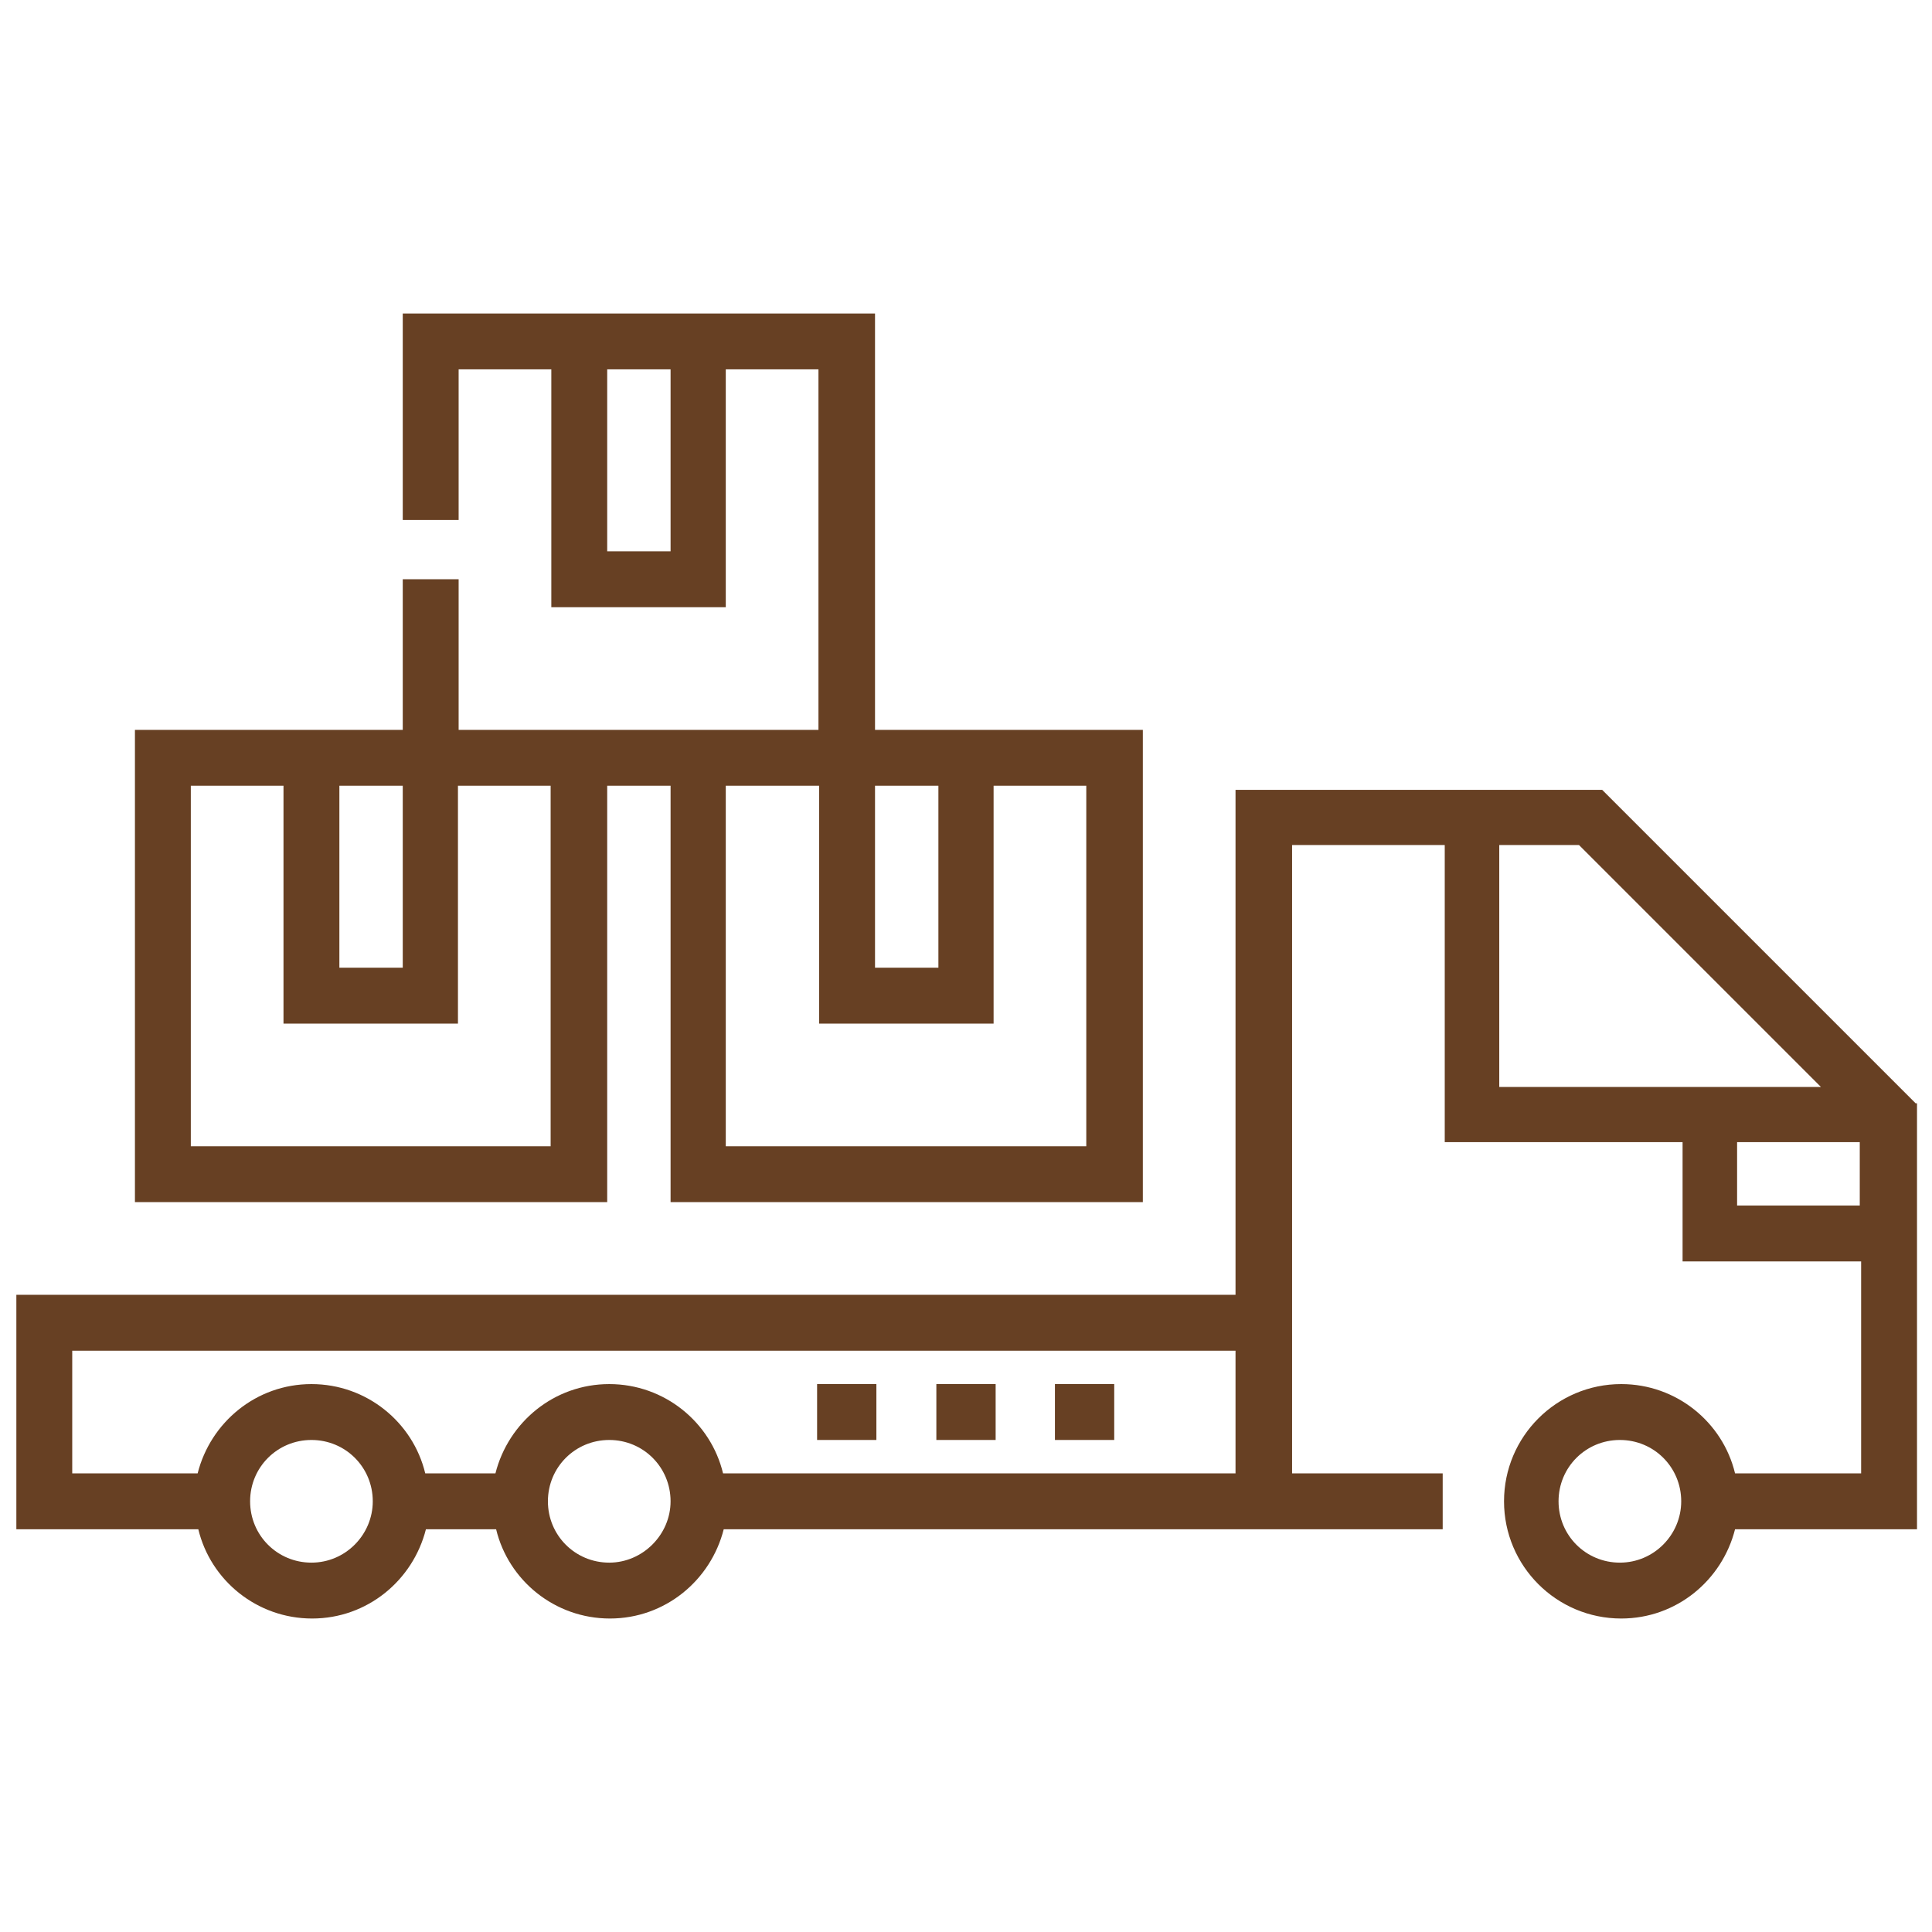 <svg xmlns="http://www.w3.org/2000/svg" xmlns:xlink="http://www.w3.org/1999/xlink" id="Layer_1" x="0px" y="0px" viewBox="0 0 283.5 283.5" style="enable-background:new 0 0 283.5 283.5;" xml:space="preserve"> <style type="text/css"> .st0{fill-rule:evenodd;clip-rule:evenodd;fill:#674023;} </style> <path class="st0" d="M254.9,176.9v-9.3h18v9.3H254.9z M220,124h11.7l35.5,35.5H220V124z M237.7,229.3c-5,0-9-4-9-9c0-5,4-9,9-9 s9,4,9,9C246.7,225.2,242.7,229.3,237.7,229.3z M106.1,216.2c-1.8-7.5-8.6-13.1-16.7-13.1c-8.1,0-14.8,5.6-16.7,13.1H62.4 c-1.8-7.5-8.6-13.1-16.7-13.1c-8.1,0-14.8,5.6-16.7,13.1H10.6v-18h170.7v18H106.1z M89.4,229.3c-5,0-9-4-9-9c0-5,4-9,9-9 c5,0,9,4,9,9C98.4,225.2,94.3,229.3,89.4,229.3z M45.7,229.3c-5,0-9-4-9-9c0-5,4-9,9-9c5,0,9,4,9,9 C54.7,225.2,50.7,229.3,45.7,229.3z M281.1,161.9l-46-46h-53.8V190H2.4v34.4h26.7c1.8,7.5,8.6,13.1,16.7,13.1s14.8-5.6,16.7-13.1 h10.3c1.8,7.5,8.6,13.1,16.7,13.1c8.1,0,14.8-5.6,16.7-13.1h105.5v-8.2h-22.1V124h22.4v43.6h34.9v17.5h26.2v31.1h-18.5 c-1.8-7.5-8.6-13.1-16.7-13.1c-9.5,0-17.2,7.7-17.2,17.2c0,9.5,7.7,17.2,17.2,17.2c8.1,0,14.8-5.6,16.7-13.1l26.7,0V161.9z"></path> <path class="st0" d="M80.9,168.2H28v-52.9h13.6v34.9h25.6v-34.9h13.6V168.2z M49.8,115.3h9.3V142h-9.3V115.3z M106.6,115.3h13.6 v34.9h25.6v-34.9h13.6v52.9h-52.9V115.3z M128.4,115.3h9.3V142h-9.3V115.3z M98.4,80.9h-9.3V54.2h9.3V80.9z M89.1,115.3h9.3v61.1 h69.3v-69.3h-39.3V46H59.1v30.3h8.2V54.2h13.6v34.9l25.6,0V54.2h13.6v52.9H67.3V85h-8.2v22.1H19.8v69.3h69.3V115.3z"></path> <rect x="119.9" y="203.1" class="st0" width="8.7" height="8.2"></rect> <rect x="154.8" y="203.1" class="st0" width="8.7" height="8.2"></rect> <rect x="137.4" y="203.1" class="st0" width="8.7" height="8.2"></rect> </svg>